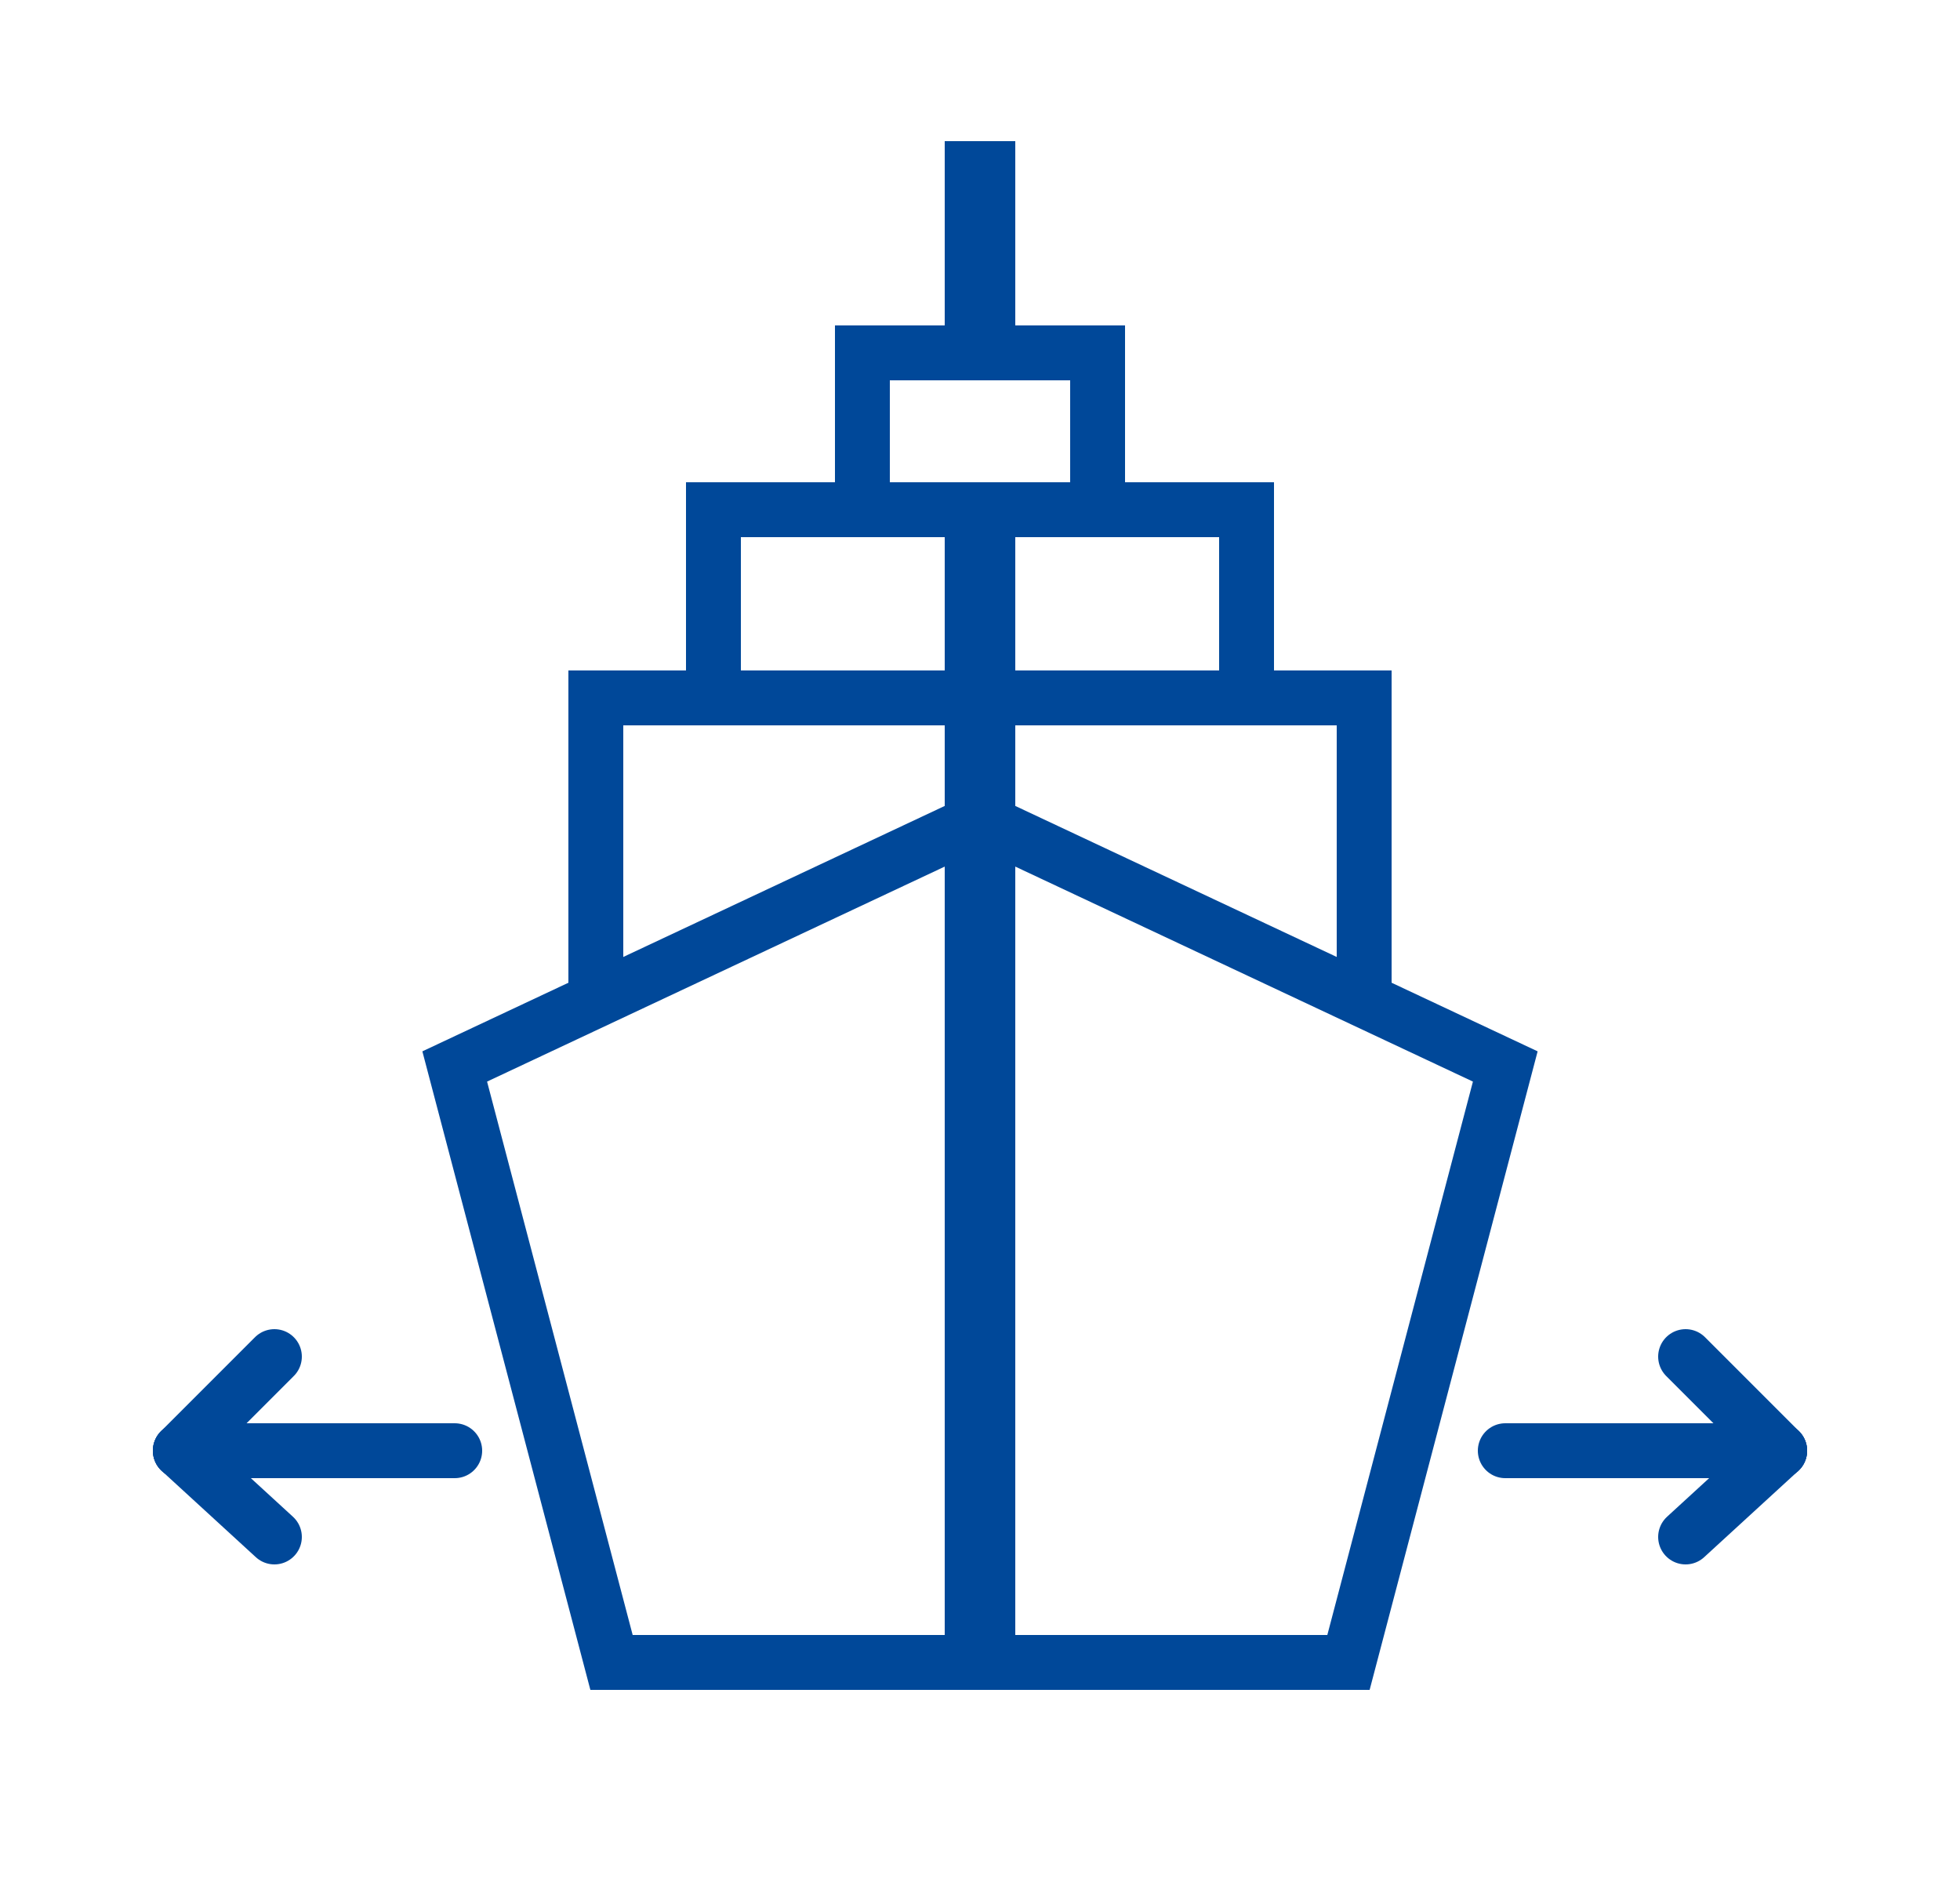 <?xml version="1.0" encoding="utf-8"?>
<!-- Generator: Adobe Illustrator 24.3.0, SVG Export Plug-In . SVG Version: 6.00 Build 0)  -->
<svg version="1.1" id="Icons" xmlns="http://www.w3.org/2000/svg" xmlns:xlink="http://www.w3.org/1999/xlink" x="0px" y="0px"
	 viewBox="0 0 25 24" style="enable-background:new 0 0 25 24;" xml:space="preserve">
<style type="text/css">
	.st0__project_logistics_out_of_gauge_cargo_blau{fill:none;stroke:#004899;stroke-width:0.7;stroke-miterlimit:10;}
	.st1__project_logistics_out_of_gauge_cargo_blau{fill:none;stroke:#004899;stroke-width:0.7;stroke-linecap:round;stroke-miterlimit:10;}
	.st2__project_logistics_out_of_gauge_cargo_blau{fill:none;stroke:#004899;stroke-width:0.7;stroke-linecap:round;stroke-linejoin:round;stroke-miterlimit:10;}
	.st3__project_logistics_out_of_gauge_cargo_blau{fill:#014698;stroke:#004899;stroke-width:0.7;stroke-miterlimit:10;}
</style>
<g>
	<g>
		<line class="st2__project_logistics_out_of_gauge_cargo_blau" x1="22.7" y1="18.5" x2="19.2" y2="18.5"/>
		<line class="st2__project_logistics_out_of_gauge_cargo_blau" x1="21.5" y1="17.3" x2="22.7" y2="18.5"/>
		<line class="st2__project_logistics_out_of_gauge_cargo_blau" x1="21.5" y1="19.6" x2="22.7" y2="18.5"/>
	</g>
	<g>
		<line class="st2__project_logistics_out_of_gauge_cargo_blau" x1="2.3" y1="18.5" x2="5.8" y2="18.5"/>
		<line class="st2__project_logistics_out_of_gauge_cargo_blau" x1="3.5" y1="19.6" x2="2.3" y2="18.5"/>
		<line class="st2__project_logistics_out_of_gauge_cargo_blau" x1="3.5" y1="17.3" x2="2.3" y2="18.5"/>
	</g>
</g>
<g>
	<g>
		<polygon class="st0__project_logistics_out_of_gauge_cargo_blau" points="12.6,21.2 12.6,10.5 19.2,13.6 17.2,21.2 		"/>
		<polyline class="st0__project_logistics_out_of_gauge_cargo_blau" points="17.4,12.8 17.4,8.9 16.2,8.9 12.6,8.9 12.6,13.2 		"/>
		<polyline class="st0__project_logistics_out_of_gauge_cargo_blau" points="12.6,8.9 12.6,6.5 15.9,6.5 15.9,8.9 		"/>
		<polyline class="st0__project_logistics_out_of_gauge_cargo_blau" points="11.7,4.5 14,4.5 14,6.5 		"/>
		<line class="st0__project_logistics_out_of_gauge_cargo_blau" x1="12.6" y1="1.8" x2="12.6" y2="4.5"/>
	</g>
	<g>
		<g>
			<polygon class="st0__project_logistics_out_of_gauge_cargo_blau" points="12.4,21.2 12.4,10.5 5.8,13.6 7.8,21.2 			"/>
			<polyline class="st0__project_logistics_out_of_gauge_cargo_blau" points="7.6,12.8 7.6,8.9 8.8,8.9 12.4,8.9 12.4,13.2 			"/>
			<polyline class="st0__project_logistics_out_of_gauge_cargo_blau" points="12.4,8.9 12.4,6.5 9.1,6.5 9.1,8.9 			"/>
			<polyline class="st0__project_logistics_out_of_gauge_cargo_blau" points="13.3,4.5 11,4.5 11,6.5 			"/>
		</g>
		<line class="st0__project_logistics_out_of_gauge_cargo_blau" x1="12.4" y1="1.8" x2="12.4" y2="4.5"/>
	</g>
</g>
</svg>
